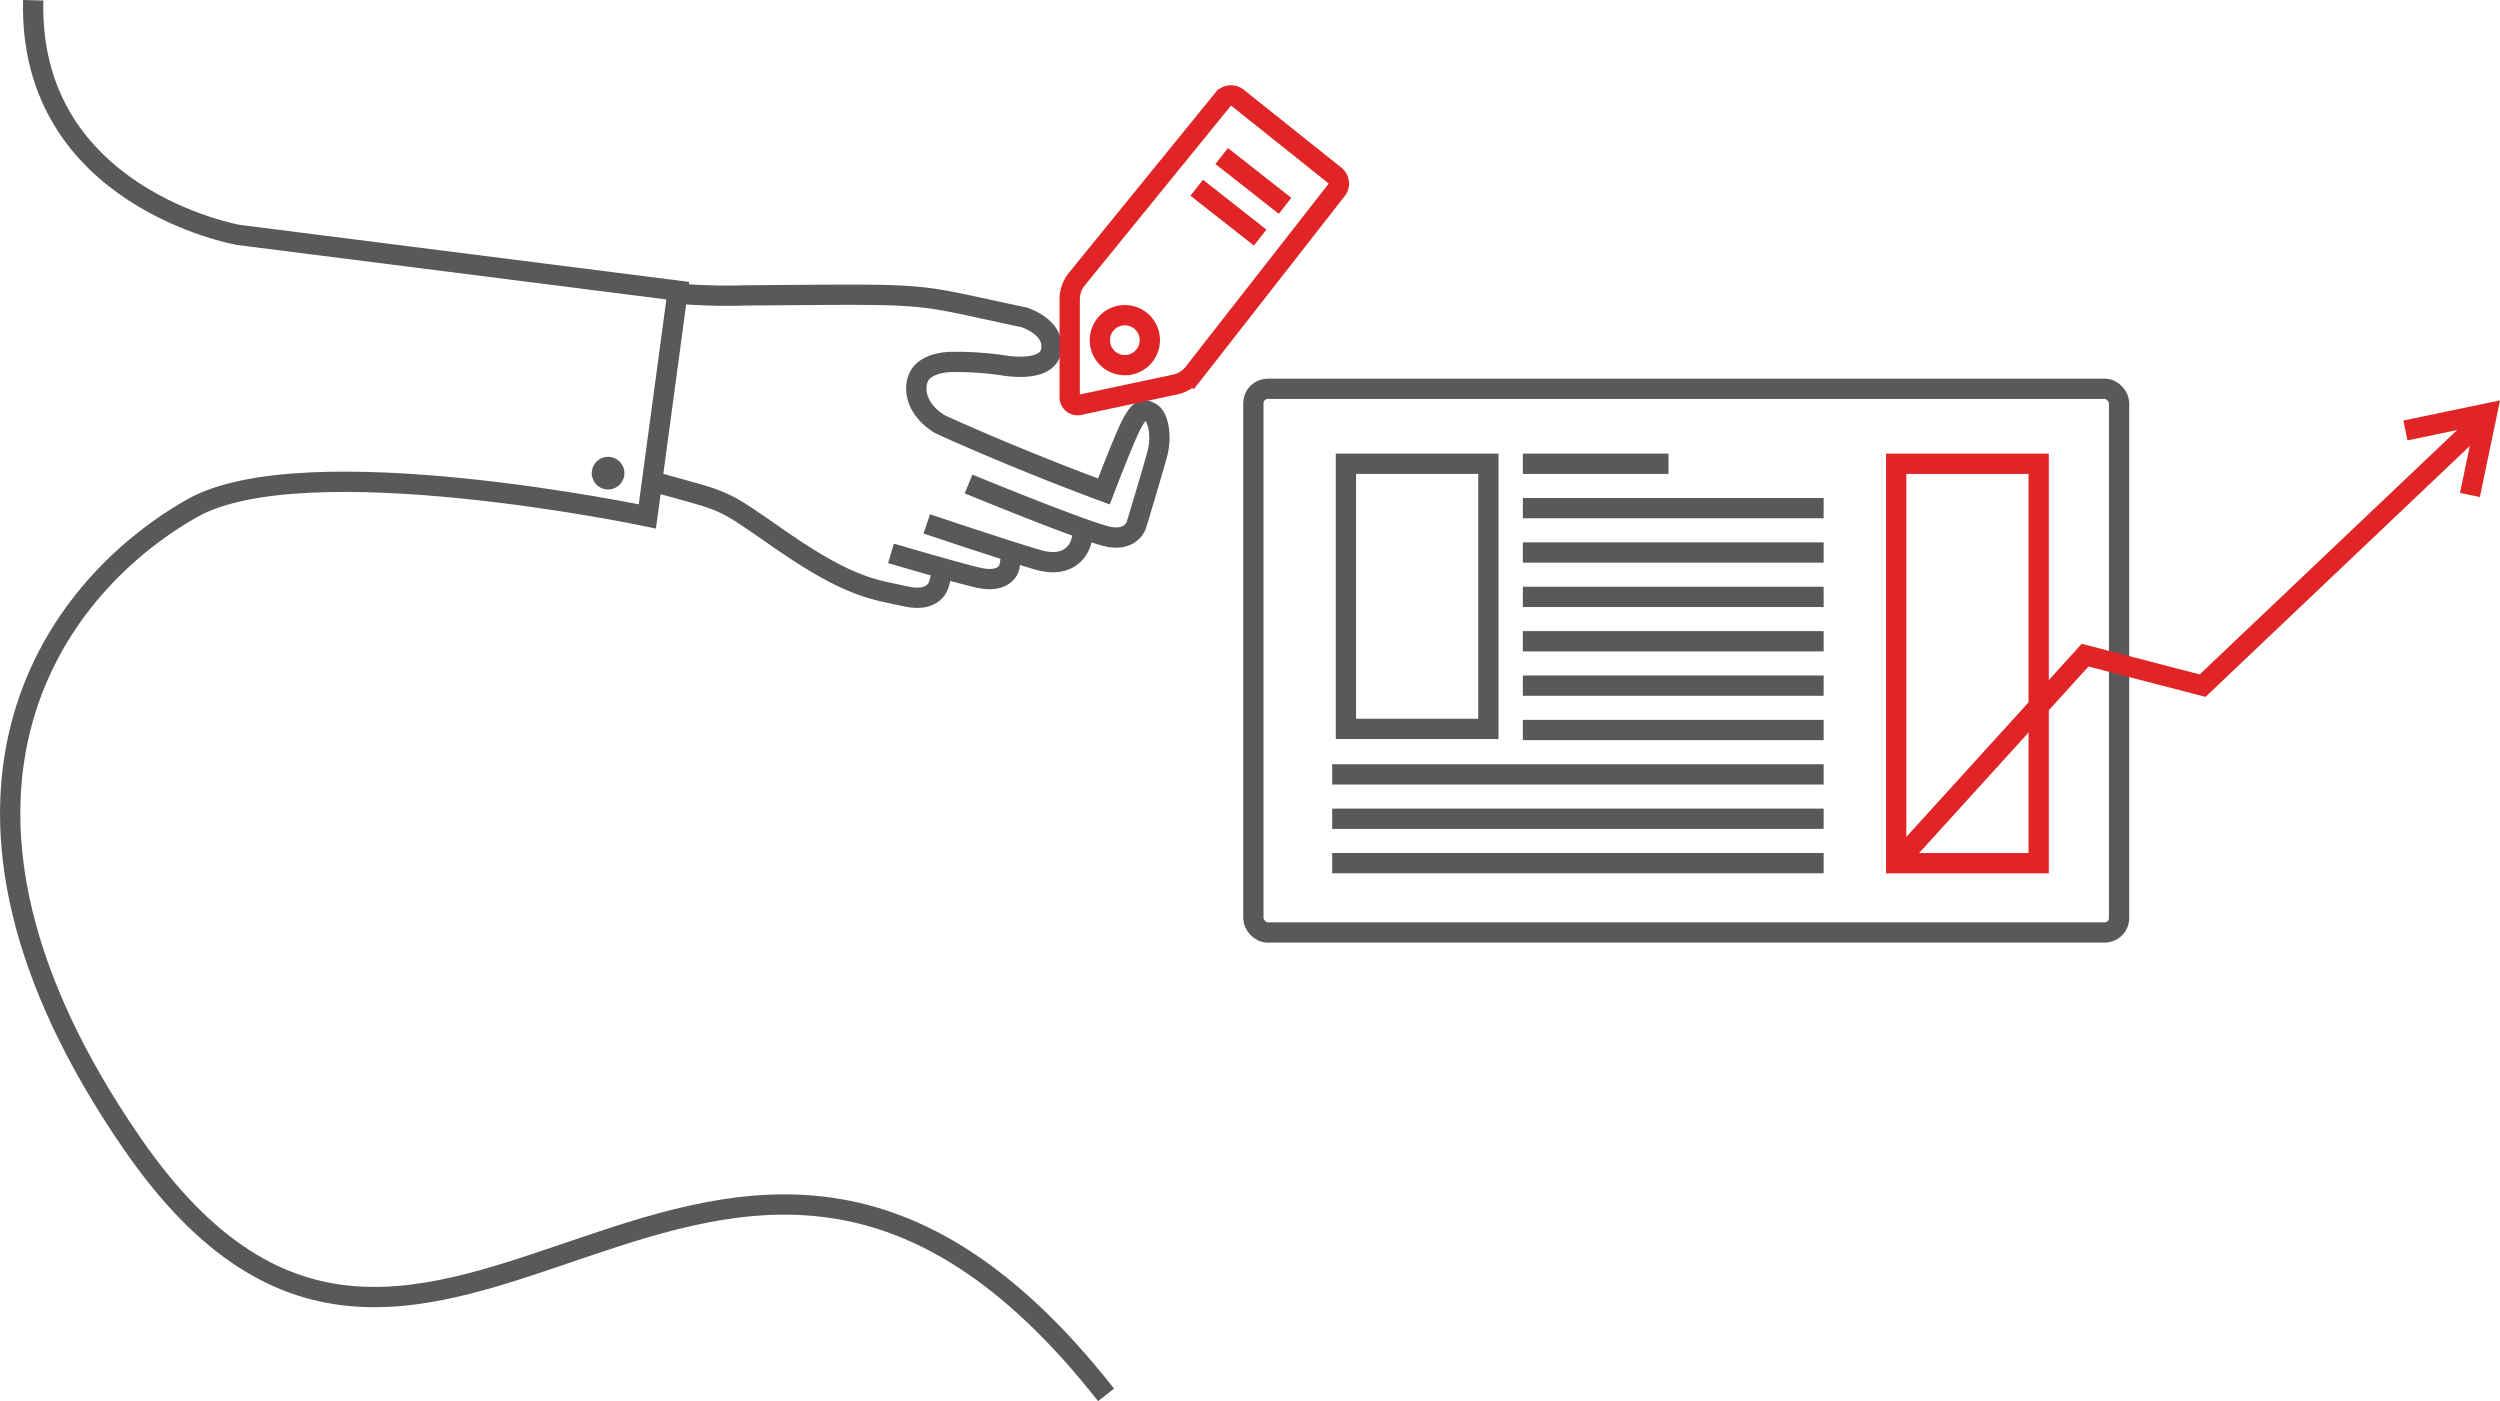 <svg id="Vrstva_1" data-name="Vrstva 1" xmlns="http://www.w3.org/2000/svg" viewBox="0 0 492.97 276.29"><defs><style>.cls-1{fill:#59585a;}.cls-2,.cls-3{fill:none;stroke-miterlimit:10;stroke-width:4px;}.cls-2{stroke:#59585a;}.cls-3{stroke:#e12526;}</style></defs><title>4</title><circle class="cls-1" cx="2738.18" cy="1191.66" r="3.22" transform="translate(-1990.17 2206.42) rotate(-68.56)"/><path class="cls-2" d="M2832.29,1203.26l-0.68,2.23s-1.32,5.54-8.62,3.4c-6.64-1.95-21.78-7.05-21.78-7.05" transform="translate(-2618.46 -1098.53)"/><path class="cls-2" d="M2817.84,1208.47l-0.37,2s-0.76,3.15-6,2c-4.38-1-17.32-4.82-17.32-4.82" transform="translate(-2618.46 -1098.53)"/><path class="cls-2" d="M2804.4,1210.89l-0.82,2.91s-0.84,3.64-6.55,2.32-10.44-1.3-24.47-11c-12.11-8.41-10.33-7.47-23.86-11.22" transform="translate(-2618.46 -1098.53)"/><path class="cls-2" d="M2753.62,1156.55a116.71,116.71,0,0,0,11.91.23c38.62-.29,31.76-0.53,54.87,4.33,0,0,6.19,1.91,5.33,6.56-0.76,4.13-7.89,3.18-9.7,2.87a63.71,63.71,0,0,0-9.74-.64s-4.3-.11-6.18,2.22c-1.64,2-1.66,6.78,3.71,10.07,0,0,14,6.46,32.31,13.25,0,0,4.28-11.19,5.59-13.5s2-3.06,3.73-2c1.48,0.88,2.1,4.77,1.24,8s-4.13,14.05-4.13,14.05-1.06,3.58-6.11,2.24c-5.78-1.53-27-10.26-27-10.26" transform="translate(-2618.46 -1098.53)"/><path class="cls-2" d="M2836.56,1373.58c-76.5-97.5-133,36-192-49.5-46.39-67.23-16.43-109.37,11.82-125.35,22.24-12.58,89.73,1.63,89.73,1.63l6-44.51-86.66-11s-41.44-7.27-40.44-46.27" transform="translate(-2618.46 -1098.53)"/><line class="cls-3" x1="248.49" y1="46.85" x2="235.98" y2="37.02"/><line class="cls-3" x1="253.4" y1="40.59" x2="240.9" y2="30.77"/><path class="cls-3" d="M2881.71,1133.15a2,2,0,0,1,.33,2.82l-28.38,36.32a6.41,6.41,0,0,1-3.19,2l-19.08,4.07a1.56,1.56,0,0,1-2-1.58l0-19.48a6.56,6.56,0,0,1,1.26-3.55l29-35.66a2,2,0,0,1,2.82-.3Z" transform="translate(-2618.46 -1098.53)"/><circle class="cls-3" cx="2840.33" cy="1165.39" r="4.93" transform="translate(-2736.96 -752.26) rotate(-6.83)"/><rect class="cls-3" x="373.91" y="91.45" width="28.09" height="78.76"/><rect class="cls-2" x="265.4" y="91.45" width="28.09" height="52.28"/><line class="cls-2" x1="262.69" y1="152.7" x2="359.6" y2="152.7"/><line class="cls-2" x1="262.69" y1="161.45" x2="359.6" y2="161.45"/><line class="cls-2" x1="262.69" y1="170.2" x2="359.6" y2="170.2"/><line class="cls-2" x1="300.29" y1="91.45" x2="329" y2="91.45"/><line class="cls-2" x1="300.29" y1="100.2" x2="359.6" y2="100.2"/><line class="cls-2" x1="300.29" y1="108.95" x2="359.6" y2="108.95"/><line class="cls-2" x1="300.29" y1="117.7" x2="359.6" y2="117.7"/><line class="cls-2" x1="300.29" y1="126.45" x2="359.6" y2="126.45"/><line class="cls-2" x1="300.29" y1="135.2" x2="359.6" y2="135.2"/><line class="cls-2" x1="300.29" y1="143.95" x2="359.6" y2="143.95"/><rect class="cls-2" x="247.15" y="76.67" width="170.71" height="107.2" rx="2.83" ry="2.83"/><polyline class="cls-3" points="373.91 170.2 411.16 129.19 434.33 135.2 489.06 83.24"/><polyline class="cls-3" points="474.32 84.88 490.39 81.53 487.04 97.61"/></svg>